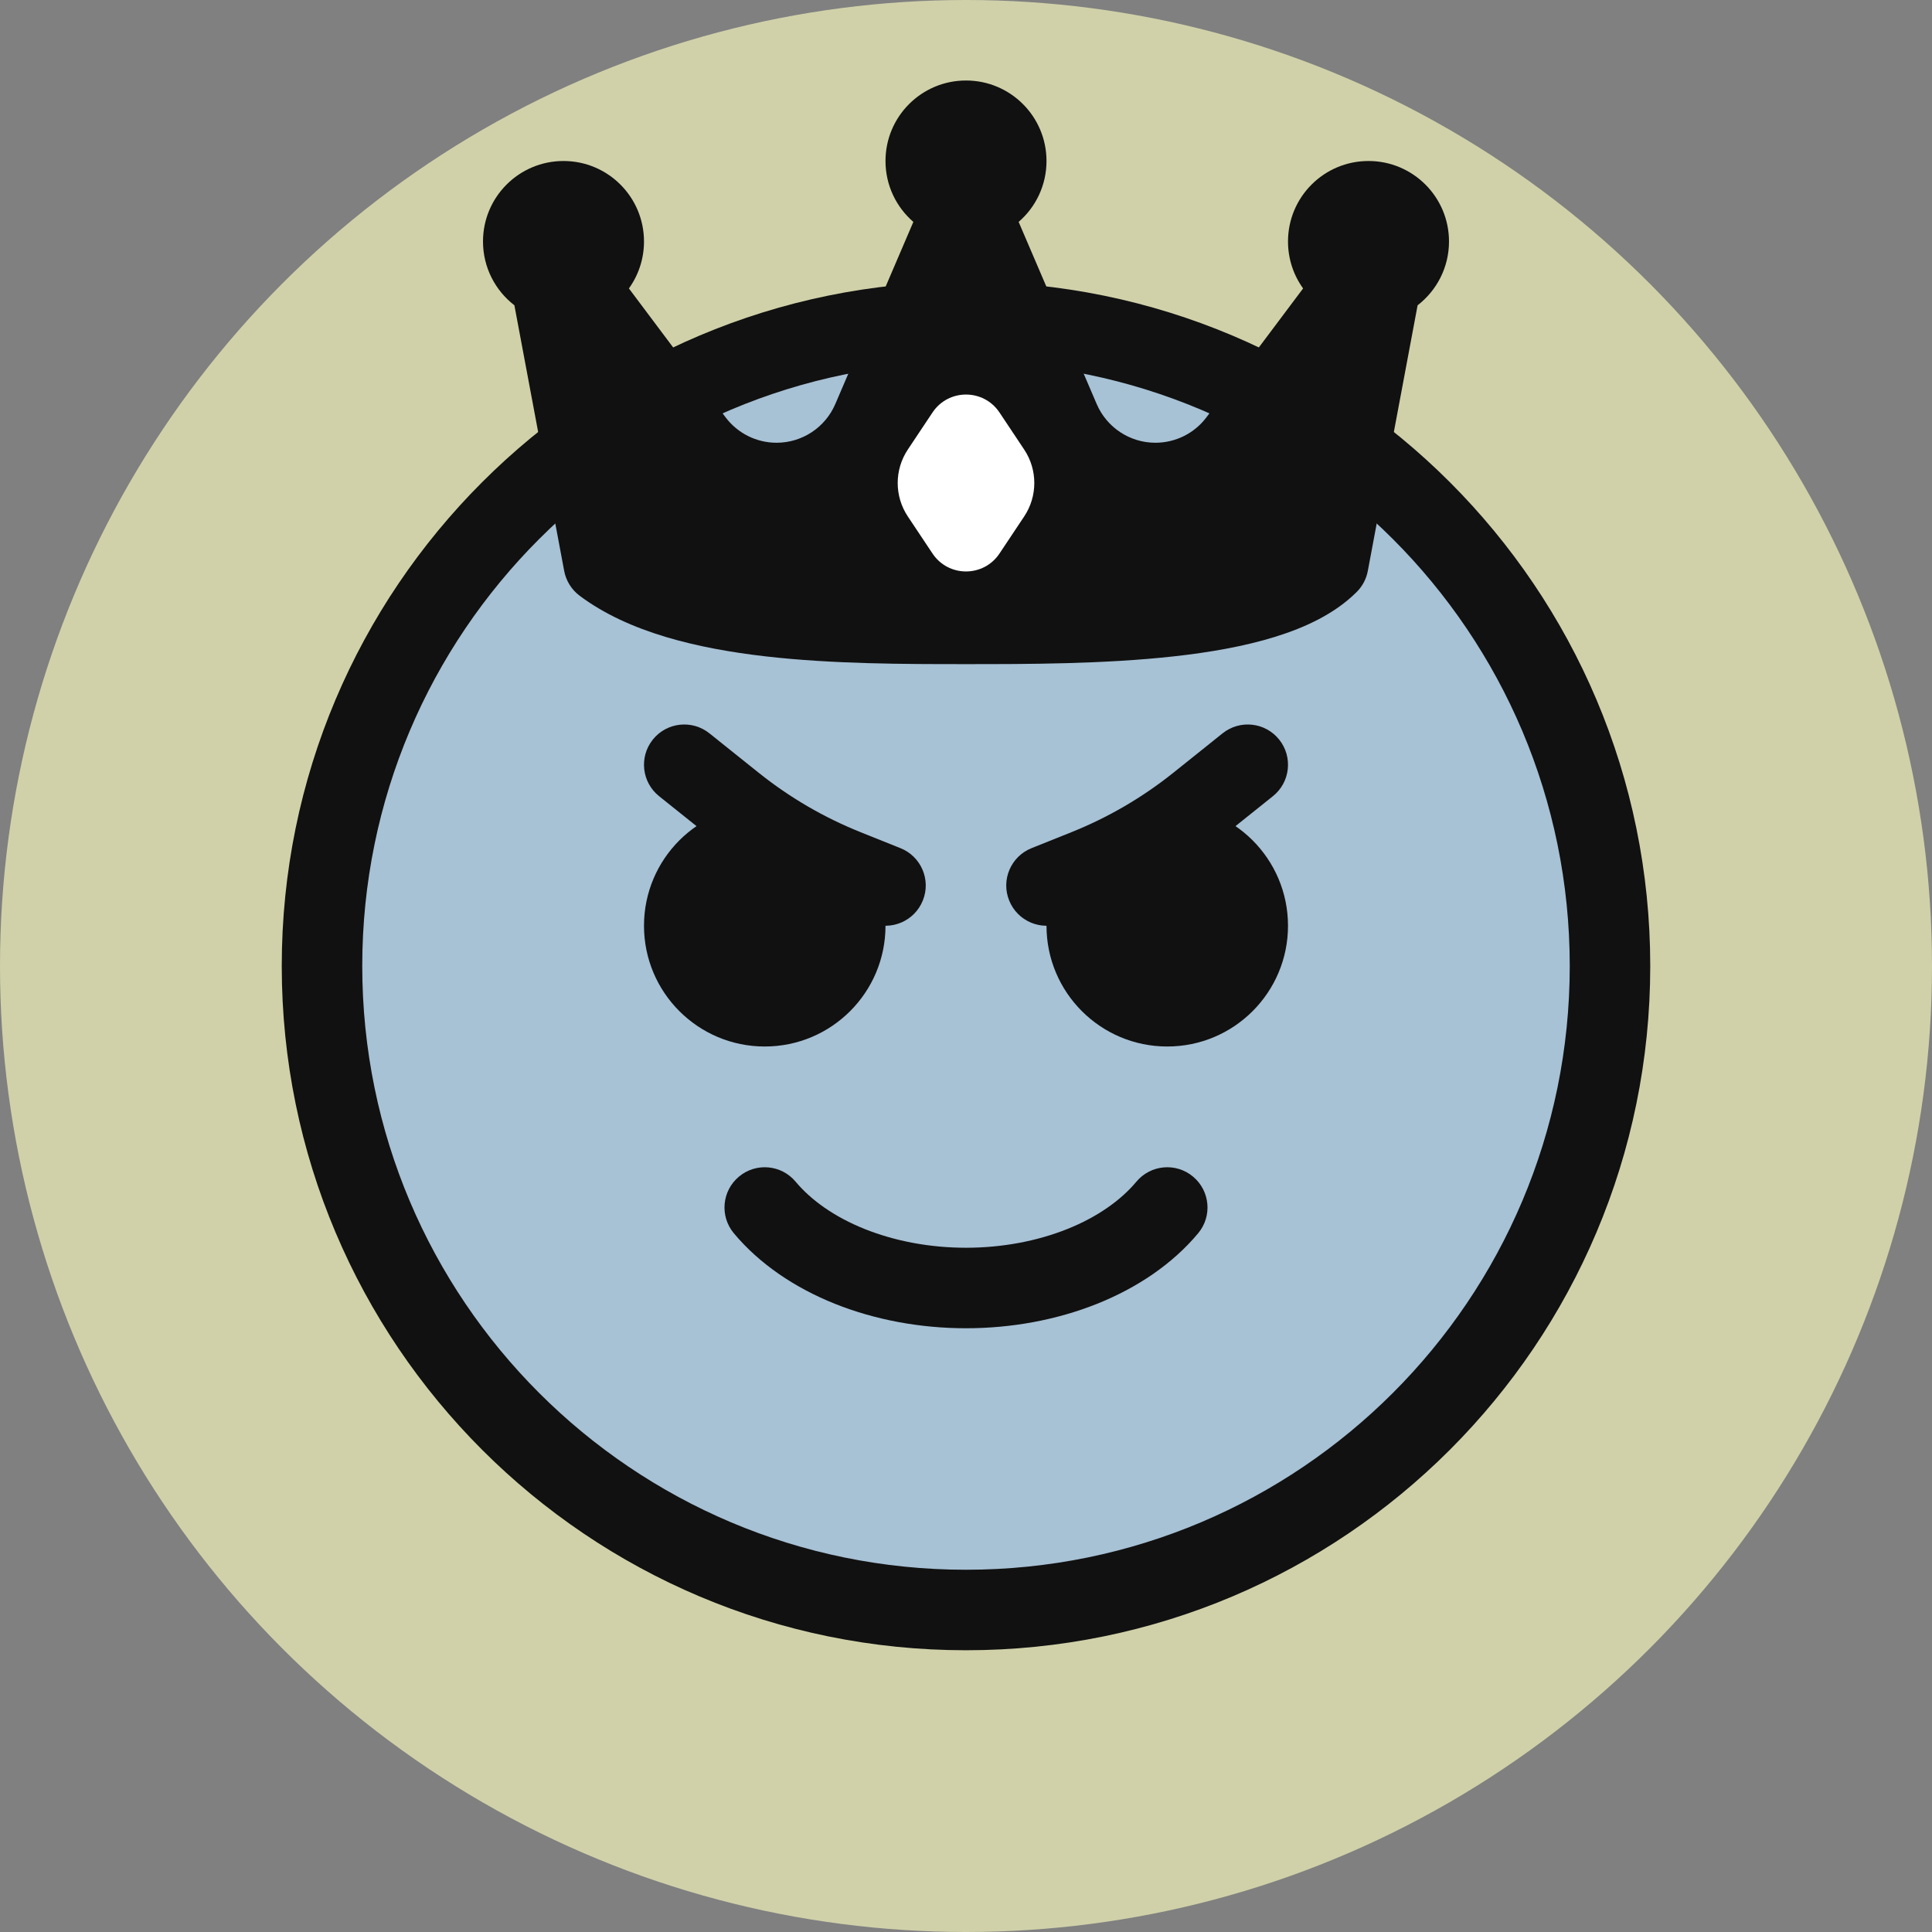 <svg width="48" height="48" viewBox="0 0 48 48" fill="none" xmlns="http://www.w3.org/2000/svg">
  <rect x="0" y="0" width="48" height="48" fill="#808080" stroke="none"/>
  <circle cx="24" cy="24" r="24" fill="#D0D1A9"/>
  <path d="M40 24C40 32.837 32.837 40 24 40C15.163 40 8 32.837 8 24C8 15.163 15.163 8 24 8C32.837 8 40 15.163 40 24Z" fill="#A7C1D5"/>
<path fill-rule="evenodd" clip-rule="evenodd" d="M24 9C15.716 9 9 15.716 9 24C9 32.284 15.716 39 24 39C32.284 39 39 32.284 39 24C39 15.716 32.284 9 24 9ZM7 24C7 14.611 14.611 7 24 7C33.389 7 41 14.611 41 24C41 33.389 33.389 41 24 41C14.611 41 7 33.389 7 24Z" fill="#111111"/>
<path fill-rule="evenodd" clip-rule="evenodd" d="M18.359 29.233C18.783 28.878 19.413 28.935 19.767 29.359C20.151 29.818 20.733 30.235 21.487 30.536C22.238 30.836 23.105 31 24 31C24.895 31 25.762 30.836 26.514 30.536C27.267 30.235 27.849 29.818 28.233 29.359C28.587 28.935 29.217 28.878 29.641 29.233C30.065 29.587 30.122 30.217 29.767 30.641C29.134 31.399 28.258 31.992 27.256 32.393C26.252 32.794 25.131 33 24 33C22.869 33 21.748 32.794 20.744 32.393C19.742 31.992 18.866 31.399 18.233 30.641C17.878 30.217 17.935 29.587 18.359 29.233Z" fill="#111111"/>
<path d="M25.308 5.513C25.732 5.146 26 4.605 26 4C26 2.895 25.105 2 24 2C22.895 2 22 2.895 22 4C22 4.605 22.268 5.146 22.692 5.513L20.753 10.038C20.503 10.621 19.929 11 19.294 11C18.794 11 18.324 10.765 18.024 10.365L15.625 7.166C15.861 6.838 16 6.435 16 6C16 4.895 15.105 4 14 4C12.895 4 12 4.895 12 6C12 6.645 12.306 7.219 12.78 7.585L14.017 14.184C14.063 14.43 14.2 14.65 14.4 14.8C15.623 15.717 17.349 16.114 19.01 16.306C20.693 16.5 22.49 16.5 23.974 16.5H24.024C25.51 16.5 27.43 16.5 29.173 16.306C30.05 16.209 30.916 16.059 31.679 15.822C32.429 15.59 33.167 15.247 33.707 14.707C33.85 14.565 33.946 14.382 33.983 14.184L35.22 7.585C35.694 7.219 36 6.645 36 6C36 4.895 35.105 4 34 4C32.895 4 32 4.895 32 6C32 6.435 32.139 6.838 32.375 7.166L29.976 10.365C29.677 10.765 29.206 11 28.706 11C28.071 11 27.497 10.621 27.247 10.038L25.308 5.513Z" fill="#111111"/>
<path d="M22.555 12.832L23.168 13.752C23.564 14.346 24.436 14.346 24.832 13.752L25.445 12.832C25.781 12.328 25.781 11.672 25.445 11.168L24.832 10.248C24.436 9.654 23.564 9.654 23.168 10.248L22.555 11.168C22.219 11.672 22.219 12.328 22.555 12.832Z" fill="white"/><path fill-rule="evenodd" clip-rule="evenodd" d="M16.219 18.375C16.564 17.944 17.193 17.874 17.625 18.219L18.852 19.201C19.619 19.815 20.473 20.312 21.385 20.677L22.371 21.072C22.884 21.277 23.134 21.859 22.928 22.371C22.723 22.884 22.141 23.134 21.629 22.928L20.642 22.534C19.547 22.096 18.523 21.499 17.602 20.763L16.375 19.781C15.944 19.436 15.874 18.807 16.219 18.375Z" fill="#111111"/>
<path fill-rule="evenodd" clip-rule="evenodd" d="M31.781 18.375C31.436 17.944 30.807 17.874 30.375 18.219L29.148 19.201C28.381 19.815 27.527 20.312 26.615 20.677L25.629 21.072C25.116 21.277 24.866 21.859 25.072 22.371C25.277 22.884 25.859 23.134 26.371 22.928L27.358 22.534C28.453 22.096 29.477 21.499 30.398 20.763L31.625 19.781C32.056 19.436 32.126 18.807 31.781 18.375Z" fill="#111111"/>
<path d="M19 26C20.657 26 22 24.657 22 23C22 21.343 20.657 20 19 20C17.343 20 16 21.343 16 23C16 24.657 17.343 26 19 26Z" fill="#111111"/>
<path d="M29 26C30.657 26 32 24.657 32 23C32 21.343 30.657 20 29 20C27.343 20 26 21.343 26 23C26 24.657 27.343 26 29 26Z" fill="#111111"/>
</svg>
